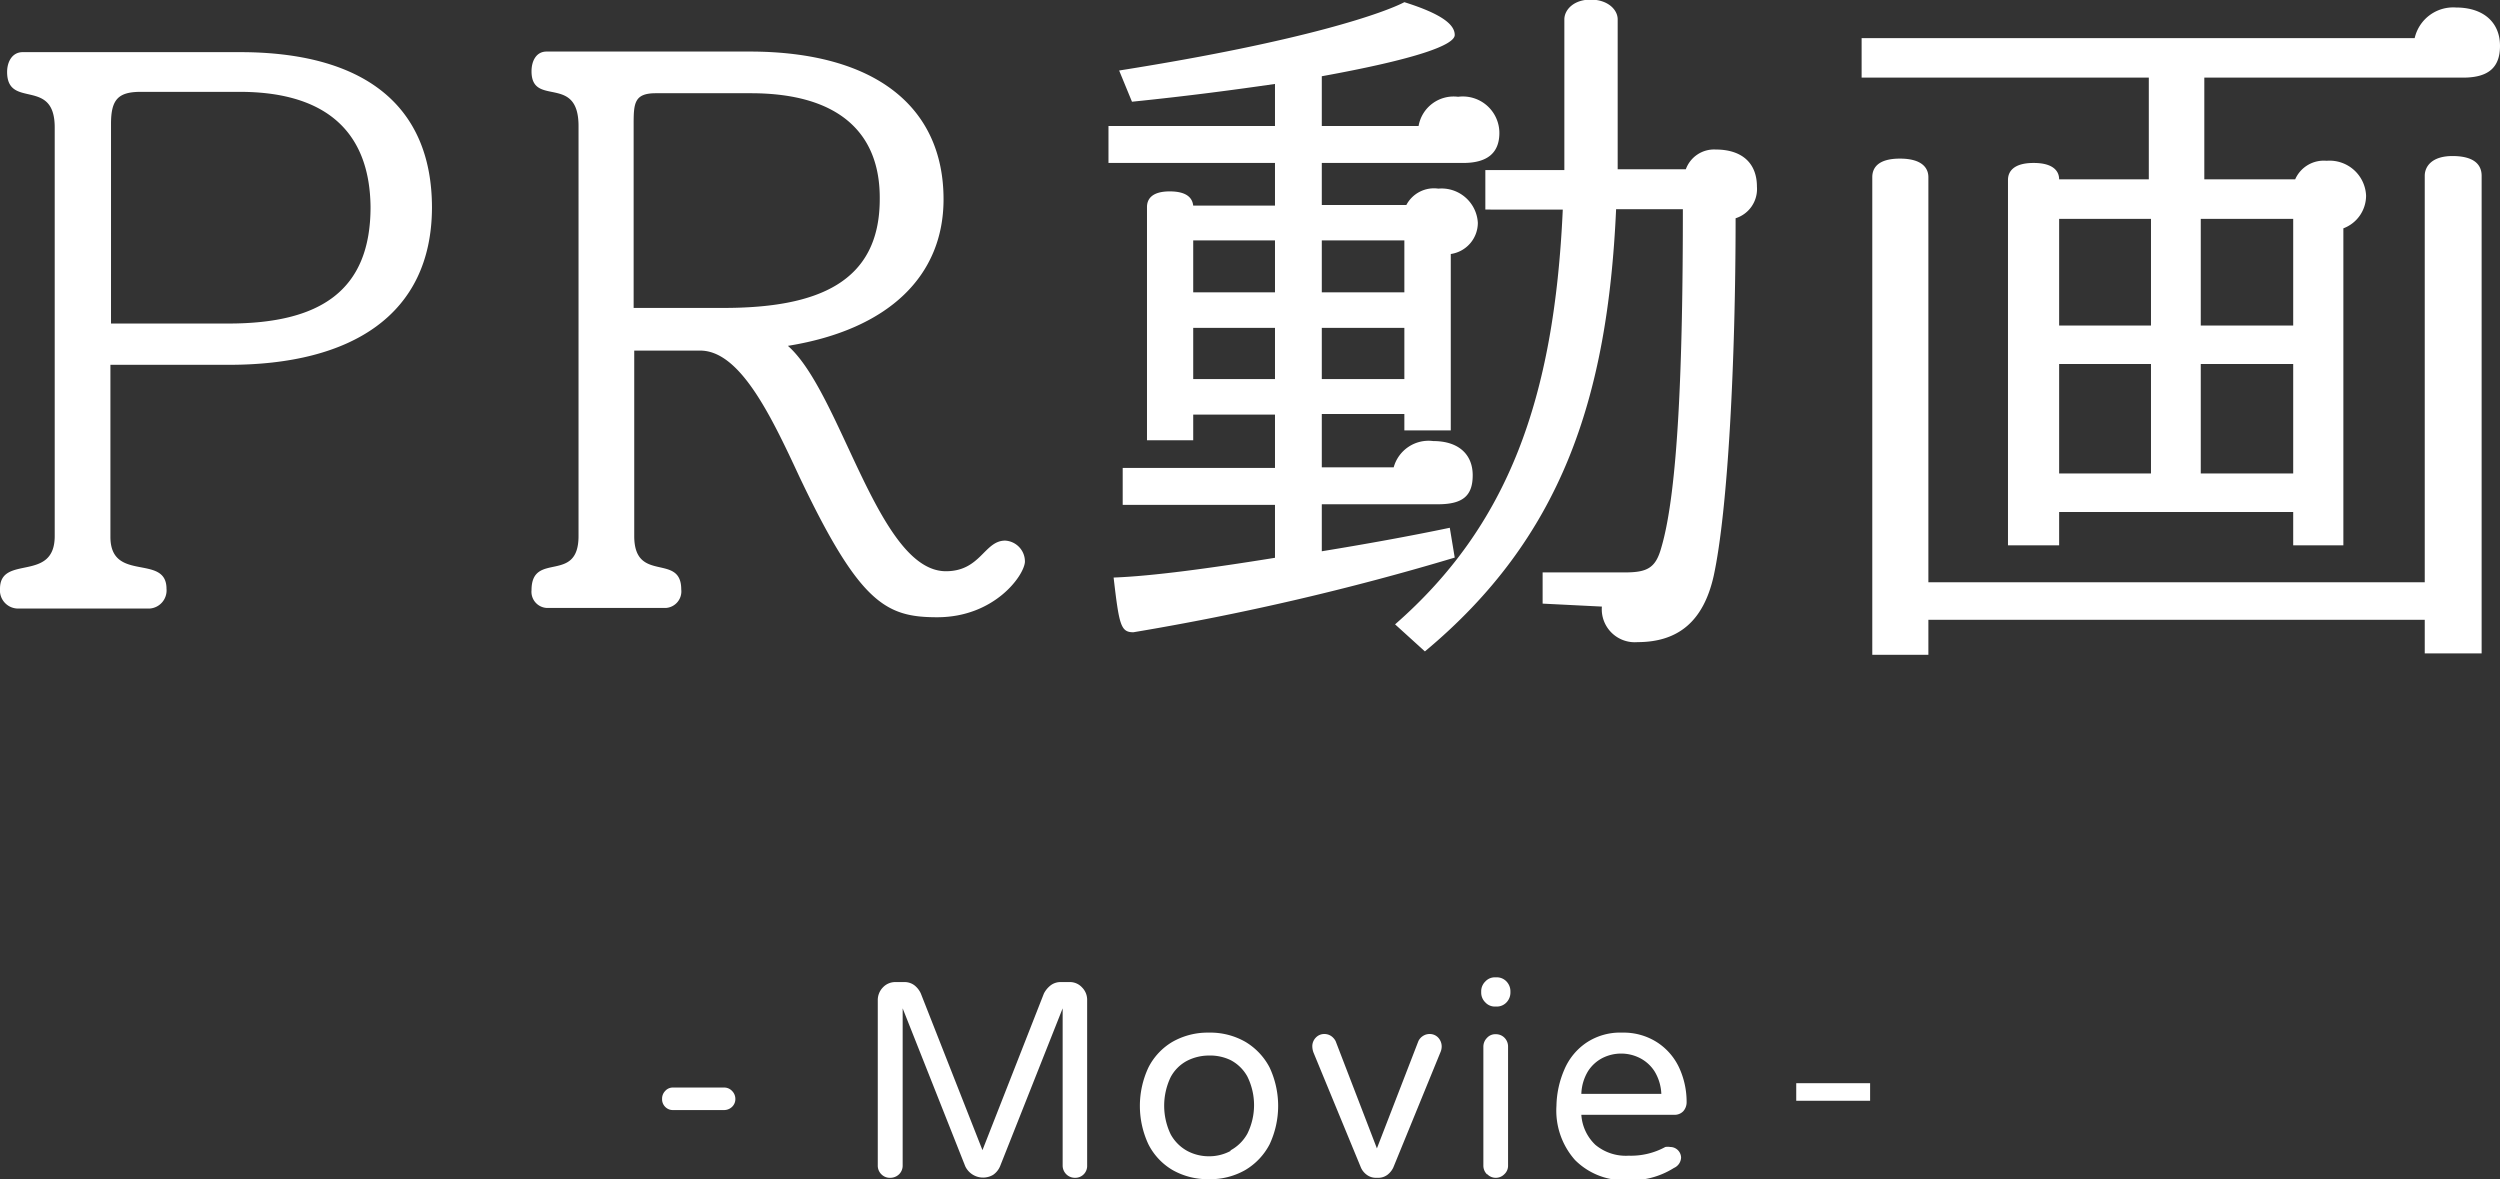 <svg xmlns="http://www.w3.org/2000/svg" width="126.57" height="59.69" viewBox="0 0 126.57 59.69"><rect x="0" y="0" width="126.57" height="59.69" fill="#333333" stroke="none"/><defs><style>.cls-1{fill:#fff;}</style></defs><title>ttl_movie</title><g id="レイヤー_2" data-name="レイヤー 2"><g id="レイヤー_1-2" data-name="レイヤー 1"><path class="cls-1" d="M13.39,20.09h-6V28.8c0,2.34,2.84.83,2.84,2.63a.92.92,0,0,1-.86,1H2.7a.92.92,0,0,1-.9-1c0-1.76,2.77-.29,2.77-2.67V8.07c0-2.56-2.41-.9-2.41-2.81,0-.5.25-1,.79-1h11c6.19,0,9.72,2.62,9.72,7.88C23.65,17.57,19.58,20.09,13.39,20.09Zm.54-13.82h-5c-1.15,0-1.51.39-1.51,1.62V18h5.94c4.64,0,7.2-1.65,7.2-5.9C20.52,8.18,18.18,6.27,13.93,6.27Z" transform="translate(-1.8 -1.62)"/><path class="cls-1" d="M49.25,32.87c-2.6,0-3.93-.69-7-7.16-1.44-3.1-3-6.34-5-6.34H33.91v9.39c0,2.42,2.38.83,2.38,2.7a.84.84,0,0,1-.79.94h-6a.82.82,0,0,1-.79-.9c0-2,2.38-.29,2.38-2.74V8c0-2.66-2.38-.93-2.38-2.77,0-.54.25-1,.76-1H39.74c6.37,0,9.83,2.8,9.83,7.48,0,3.85-2.74,6.59-7.88,7.42,2.7,2.37,4.57,11.41,8,11.41,1.76,0,1.94-1.55,3-1.55a1.06,1.06,0,0,1,1,1.08C53.64,30.78,52.13,32.87,49.25,32.87ZM39.81,6.34H35c-1.08,0-1.12.5-1.12,1.55v9.32h4.54c4.78,0,7.92-1.29,7.92-5.51C46.37,8.36,44.28,6.34,39.81,6.34Z" transform="translate(-1.8 -1.62)"/><path class="cls-1" d="M75.88,9.87H68.72V12H73a1.58,1.58,0,0,1,1.62-.83,1.84,1.84,0,0,1,2,1.73,1.6,1.6,0,0,1-1.37,1.58v8.93H72.9v-.83H68.72v2.7h3.64a1.83,1.83,0,0,1,2-1.33c1.29,0,2,.68,2,1.73s-.51,1.47-1.76,1.47H68.72v2.38c2.2-.36,4.43-.76,6.48-1.19l.25,1.51a132.68,132.68,0,0,1-16.27,3.78c-.64,0-.72-.36-1-2.77,1.94-.07,4.89-.47,8.17-1V27.18H58.64V25.31h7.71v-2.7H62.21v1.3H59.87V12.1c0-.4.25-.79,1.15-.79s1.15.36,1.19.72h4.14V9.87H57.92V8h8.43V5.87c-2,.29-4.39.61-7.24.9l-.65-1.58C68,3.68,71.93,2.24,72.9,1.73c1.94.61,2.55,1.15,2.55,1.66s-1.94,1.22-6.73,2.09V8h4.9a1.8,1.8,0,0,1,2-1.48,1.85,1.85,0,0,1,2.09,1.88C77.69,9.33,77.14,9.87,75.88,9.87Zm-9.53,3.92H62.21v2.63h4.14Zm0,4.43H62.21v2.59h4.14Zm6.55-4.43H68.72v2.63H72.9Zm0,4.43H68.72v2.59H72.9Zm16.77-5.55c0,7.24-.39,14.8-1.11,18.11-.51,2.27-1.77,3.35-3.86,3.35a1.67,1.67,0,0,1-1.8-1.8l-3-.15V30.6h4.18c1.15,0,1.55-.25,1.83-1.26C86.76,26.46,87,20,87,12.21H83.62c-.43,9.64-2.8,16.66-9.68,22.39l-1.51-1.37c5.72-5,8.06-11.41,8.49-21H77v-2h4V2.6c0-.47.46-1,1.33-1s1.37.51,1.37,1v7.59h3.45a1.52,1.52,0,0,1,1.51-1c1.37,0,2.09.72,2.09,1.88A1.55,1.55,0,0,1,89.67,12.67Z" transform="translate(-1.8 -1.62)"/><path class="cls-1" d="M126.5,5.55H113.4V10.7H118a1.58,1.58,0,0,1,1.59-.94,1.85,1.85,0,0,1,2,1.76,1.77,1.77,0,0,1-1.15,1.66V29.23H117.9V27.54H106.05v1.69h-2.59V10.73c0-.43.29-.86,1.3-.86s1.29.43,1.29.83h4.54V5.55H96.05v-2h28A2,2,0,0,1,126.14,2c1.4,0,2.23.76,2.23,1.94C128.37,5,127.83,5.55,126.5,5.55ZM124.56,34.7V33H99.43v1.77H96.59V10.59c0-.47.29-.94,1.4-.94s1.44.47,1.44.94V31.1h25.13V10.52c0-.47.36-1,1.4-1,1.19,0,1.48.51,1.48,1V34.7Zm-13.86-22h-4.65v5.4h4.65Zm0,7.35h-4.65v5.54h4.65Zm7.2-7.35h-4.68v5.4h4.68Zm0,7.35h-4.68v5.54h4.68Z" transform="translate(-1.8 -1.62)"/><path class="cls-1" d="M35.48,57.66a.54.54,0,0,1-.16-.4.56.56,0,0,1,.16-.41.51.51,0,0,1,.39-.17h2.59a.54.54,0,0,1,.4.17.57.57,0,0,1,.17.41.54.54,0,0,1-.17.4.58.58,0,0,1-.4.16H35.87A.53.53,0,0,1,35.48,57.66Z" transform="translate(-1.8 -1.62)"/><path class="cls-1" d="M46.42,61.07a.61.61,0,0,1-.18-.45V52.26a.92.92,0,0,1,.26-.65.86.86,0,0,1,.63-.27h.46a.83.83,0,0,1,.5.16,1.1,1.1,0,0,1,.33.42l3.12,7.93,3.11-7.93A1.24,1.24,0,0,1,55,51.5a.83.83,0,0,1,.5-.16h.45a.83.83,0,0,1,.63.27.88.88,0,0,1,.26.65v8.36a.6.6,0,0,1-.61.63.62.62,0,0,1-.63-.63V52.67l-3.17,8a1,1,0,0,1-.35.43,1,1,0,0,1-1.41-.43l-3.17-8v7.95a.61.61,0,0,1-.18.45.64.64,0,0,1-.45.18A.6.6,0,0,1,46.42,61.07Z" transform="translate(-1.8 -1.62)"/><path class="cls-1" d="M61.17,60.86a3.17,3.17,0,0,1-1.23-1.31,4.59,4.59,0,0,1,0-3.88,3.17,3.17,0,0,1,1.23-1.31A3.6,3.6,0,0,1,63,53.9a3.57,3.57,0,0,1,1.84.46,3.26,3.26,0,0,1,1.24,1.31,4.59,4.59,0,0,1,0,3.88,3.26,3.26,0,0,1-1.24,1.31,3.57,3.57,0,0,1-1.84.46A3.6,3.6,0,0,1,61.17,60.86Zm2.93-1a2.14,2.14,0,0,0,.85-.84,3.26,3.26,0,0,0,0-2.9,2.05,2.05,0,0,0-.85-.83A2.39,2.39,0,0,0,63,55.06a2.43,2.43,0,0,0-1.09.26,2,2,0,0,0-.84.83,3.35,3.35,0,0,0,0,2.9,2.12,2.12,0,0,0,.84.84,2.31,2.31,0,0,0,1.09.27A2.28,2.28,0,0,0,64.1,59.89Z" transform="translate(-1.8 -1.62)"/><path class="cls-1" d="M71,61.1a.9.9,0,0,1-.3-.37L68.3,54.91a.93.93,0,0,1-.06-.3.62.62,0,0,1,.17-.45.58.58,0,0,1,.44-.19.61.61,0,0,1,.34.1.71.71,0,0,1,.23.26l2.09,5.43,2.1-5.43a.63.63,0,0,1,.23-.26.61.61,0,0,1,.34-.1.58.58,0,0,1,.44.19.66.66,0,0,1,.17.45.76.76,0,0,1-.07.3l-2.38,5.82a1,1,0,0,1-.3.37.77.77,0,0,1-.46.15h-.13A.77.77,0,0,1,71,61.1Z" transform="translate(-1.8 -1.62)"/><path class="cls-1" d="M77,52.37a.69.69,0,0,1-.21-.5v-.06a.69.69,0,0,1,.21-.5.65.65,0,0,1,.49-.21h.08a.67.67,0,0,1,.5.21.72.72,0,0,1,.2.5v.06a.72.72,0,0,1-.2.5.67.67,0,0,1-.5.21h-.08A.65.65,0,0,1,77,52.37Zm.08,8.7a.61.61,0,0,1-.18-.45v-6a.63.63,0,0,1,.18-.45.56.56,0,0,1,.44-.19.61.61,0,0,1,.45.18.63.63,0,0,1,.18.46v6a.58.58,0,0,1-.19.45.6.6,0,0,1-.44.18A.59.59,0,0,1,77.1,61.07Z" transform="translate(-1.8 -1.62)"/><path class="cls-1" d="M81.54,60.35a3.77,3.77,0,0,1-.94-2.74A4.82,4.82,0,0,1,81,55.77a3.1,3.1,0,0,1,1.1-1.35,3.07,3.07,0,0,1,1.83-.52,3.14,3.14,0,0,1,1.75.48,3.07,3.07,0,0,1,1.13,1.29,4.12,4.12,0,0,1,.38,1.76.68.68,0,0,1-.17.45.6.6,0,0,1-.46.18H81.86a2.3,2.3,0,0,0,.71,1.52,2.41,2.41,0,0,0,1.69.55,3.62,3.62,0,0,0,1.85-.44.7.7,0,0,1,.25,0,.55.55,0,0,1,.55.54.6.6,0,0,1-.36.52,4.06,4.06,0,0,1-2.4.62A3.49,3.49,0,0,1,81.54,60.35ZM85.91,57a2.37,2.37,0,0,0-.35-1.15,1.92,1.92,0,0,0-.77-.68,2.1,2.1,0,0,0-1.83,0,1.9,1.9,0,0,0-.76.68A2.36,2.36,0,0,0,81.86,57Z" transform="translate(-1.8 -1.62)"/><path class="cls-1" d="M92.74,56.46h3.74v.89H92.74Z" transform="translate(-1.8 -1.62)"/></g></g></svg>
